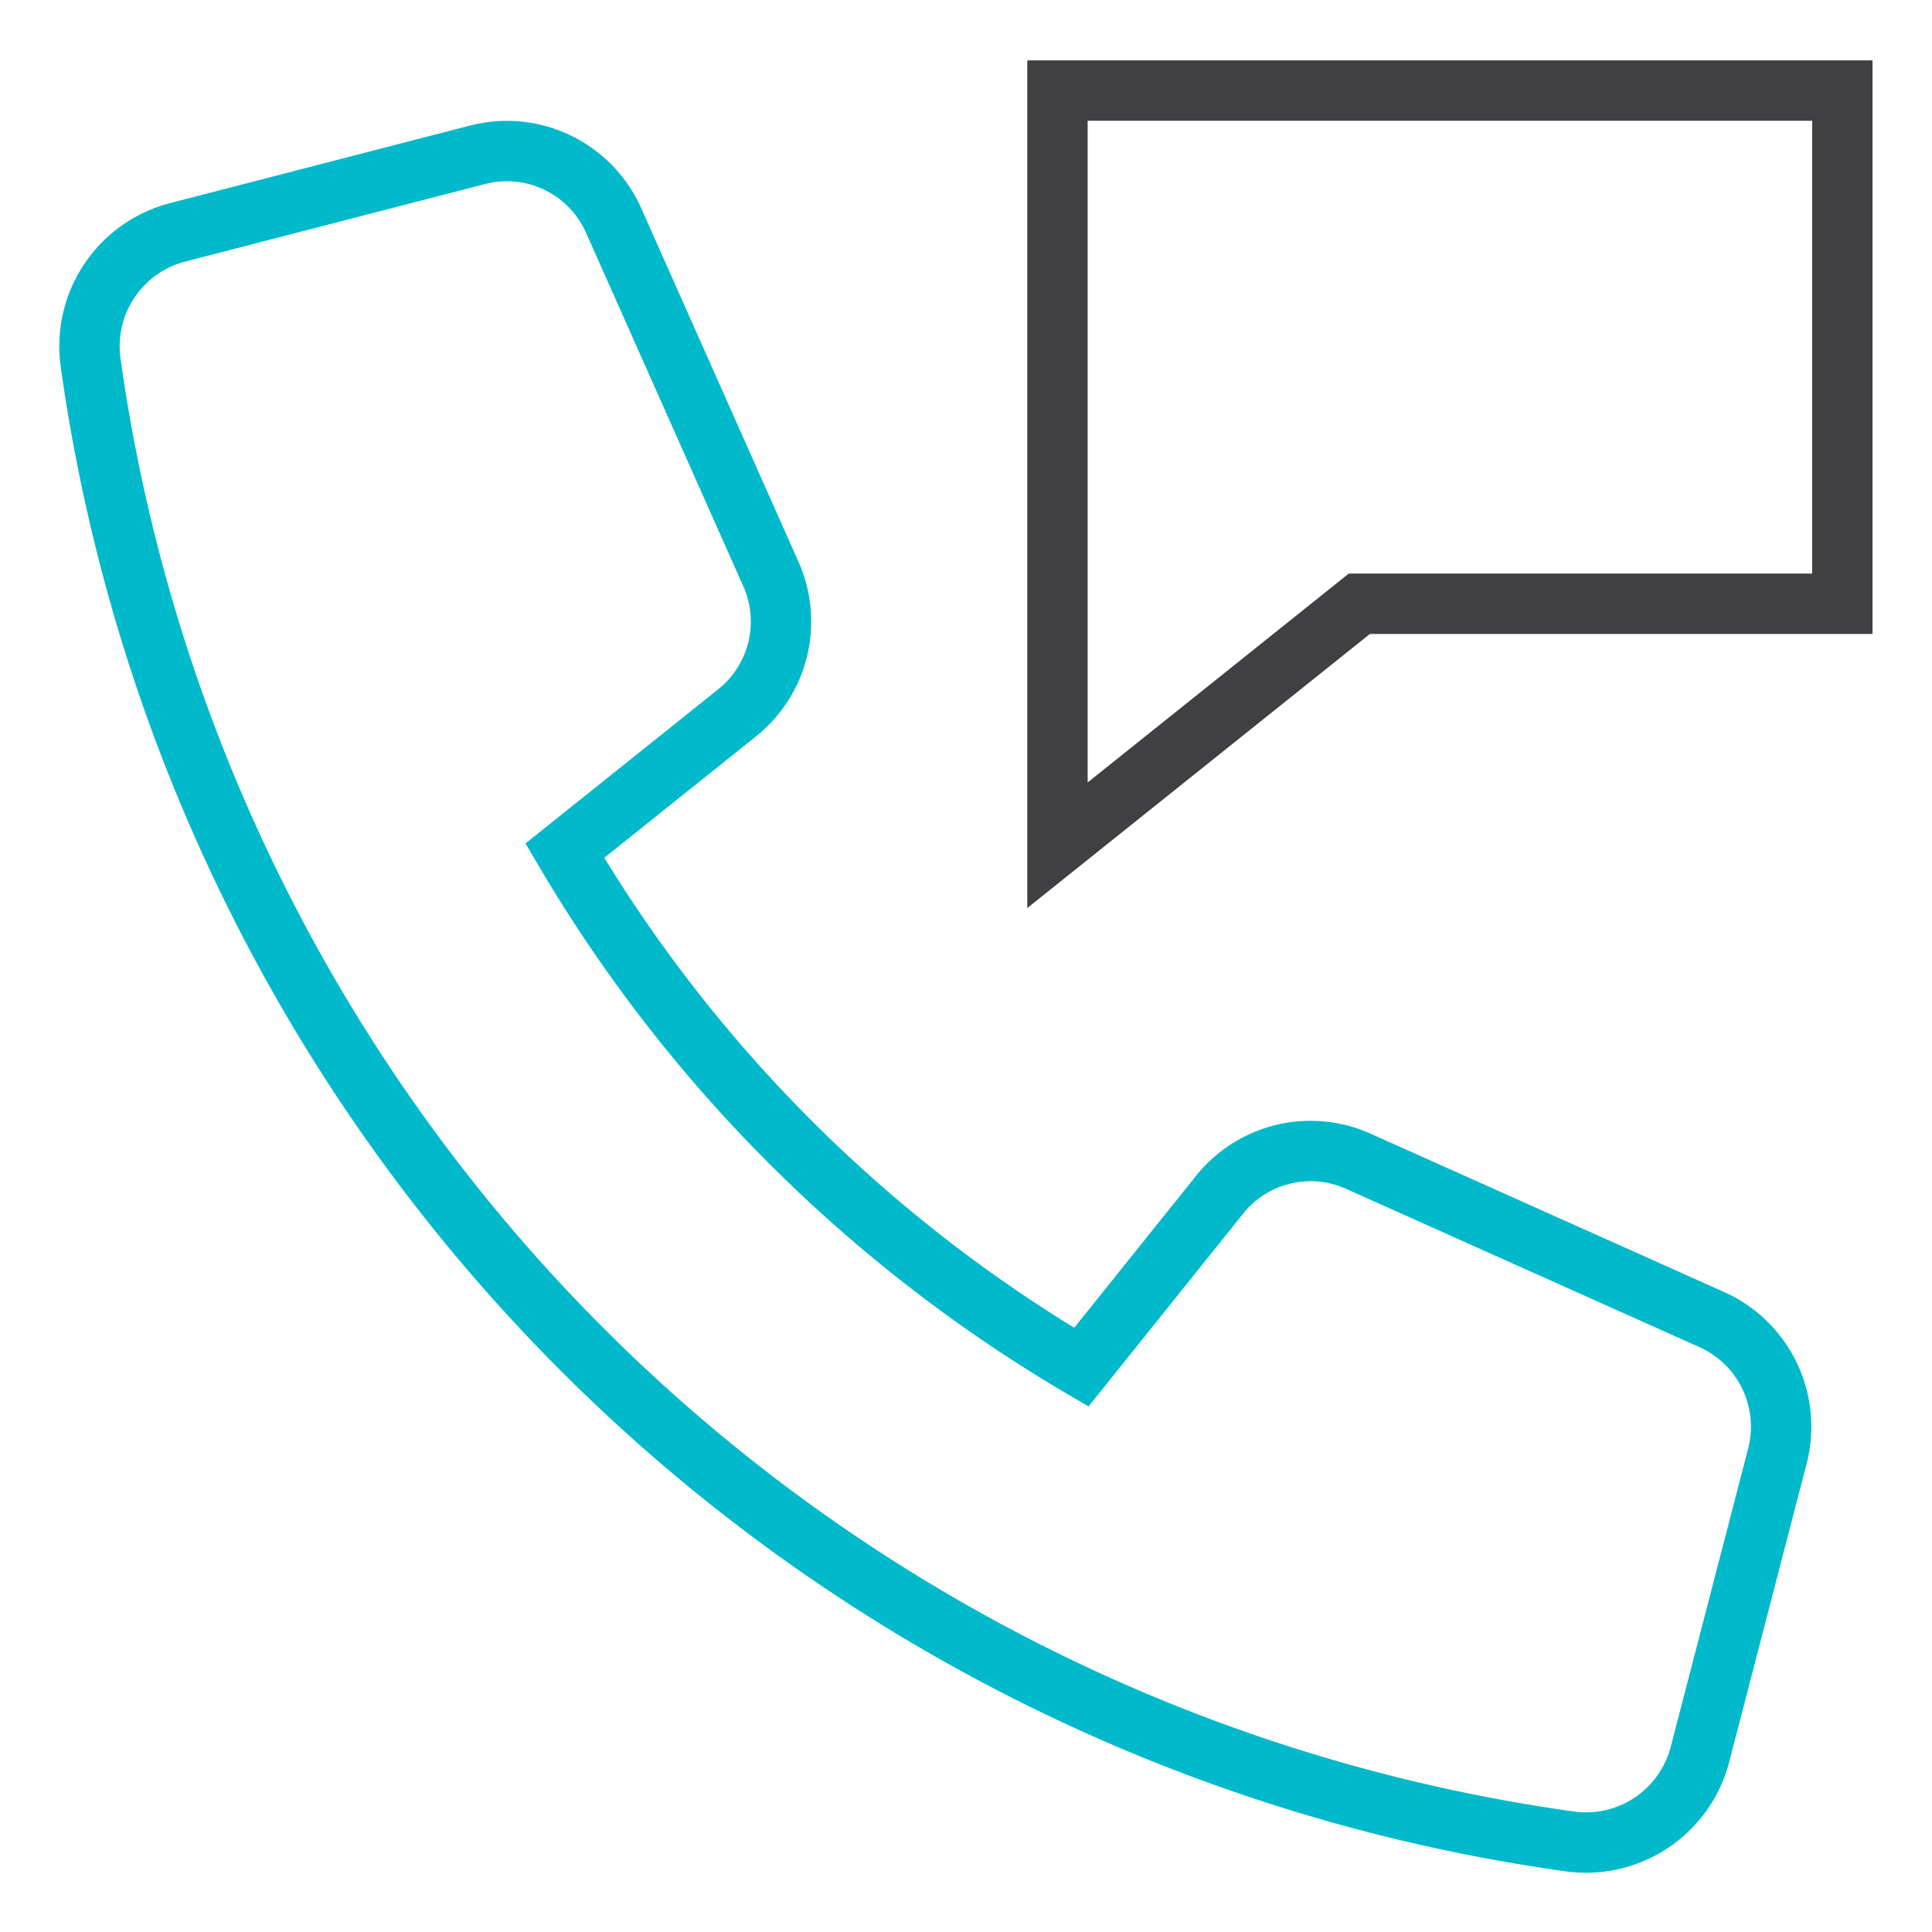 <svg id="Layer_1" data-name="Layer 1" xmlns="http://www.w3.org/2000/svg" viewBox="0 0 64 64"><defs><style>.cls-1,.cls-2{fill:none;stroke-linecap:square;stroke-miterlimit:10;stroke-width:2px;}.cls-1{stroke:#00b9cb;}.cls-2{stroke:#404042;}</style></defs><path class="cls-1" d="M40.39,39.59l-4.57,5.7A48.2,48.2,0,0,1,18.71,28.18l5.7-4.56A3.87,3.87,0,0,0,25.53,19L20.33,7.31a3.87,3.87,0,0,0-4.52-2.18L5.91,7.69A3.9,3.9,0,0,0,3,12,57.51,57.51,0,0,0,52,61a3.9,3.9,0,0,0,4.31-2.87l2.57-9.9a3.89,3.89,0,0,0-2.18-4.52L45,38.47A3.86,3.86,0,0,0,40.39,39.59Z"/><polygon class="cls-2" points="35.03 3 35.03 28 45.03 20 61.03 20 61.03 3 35.03 3"/></svg>
